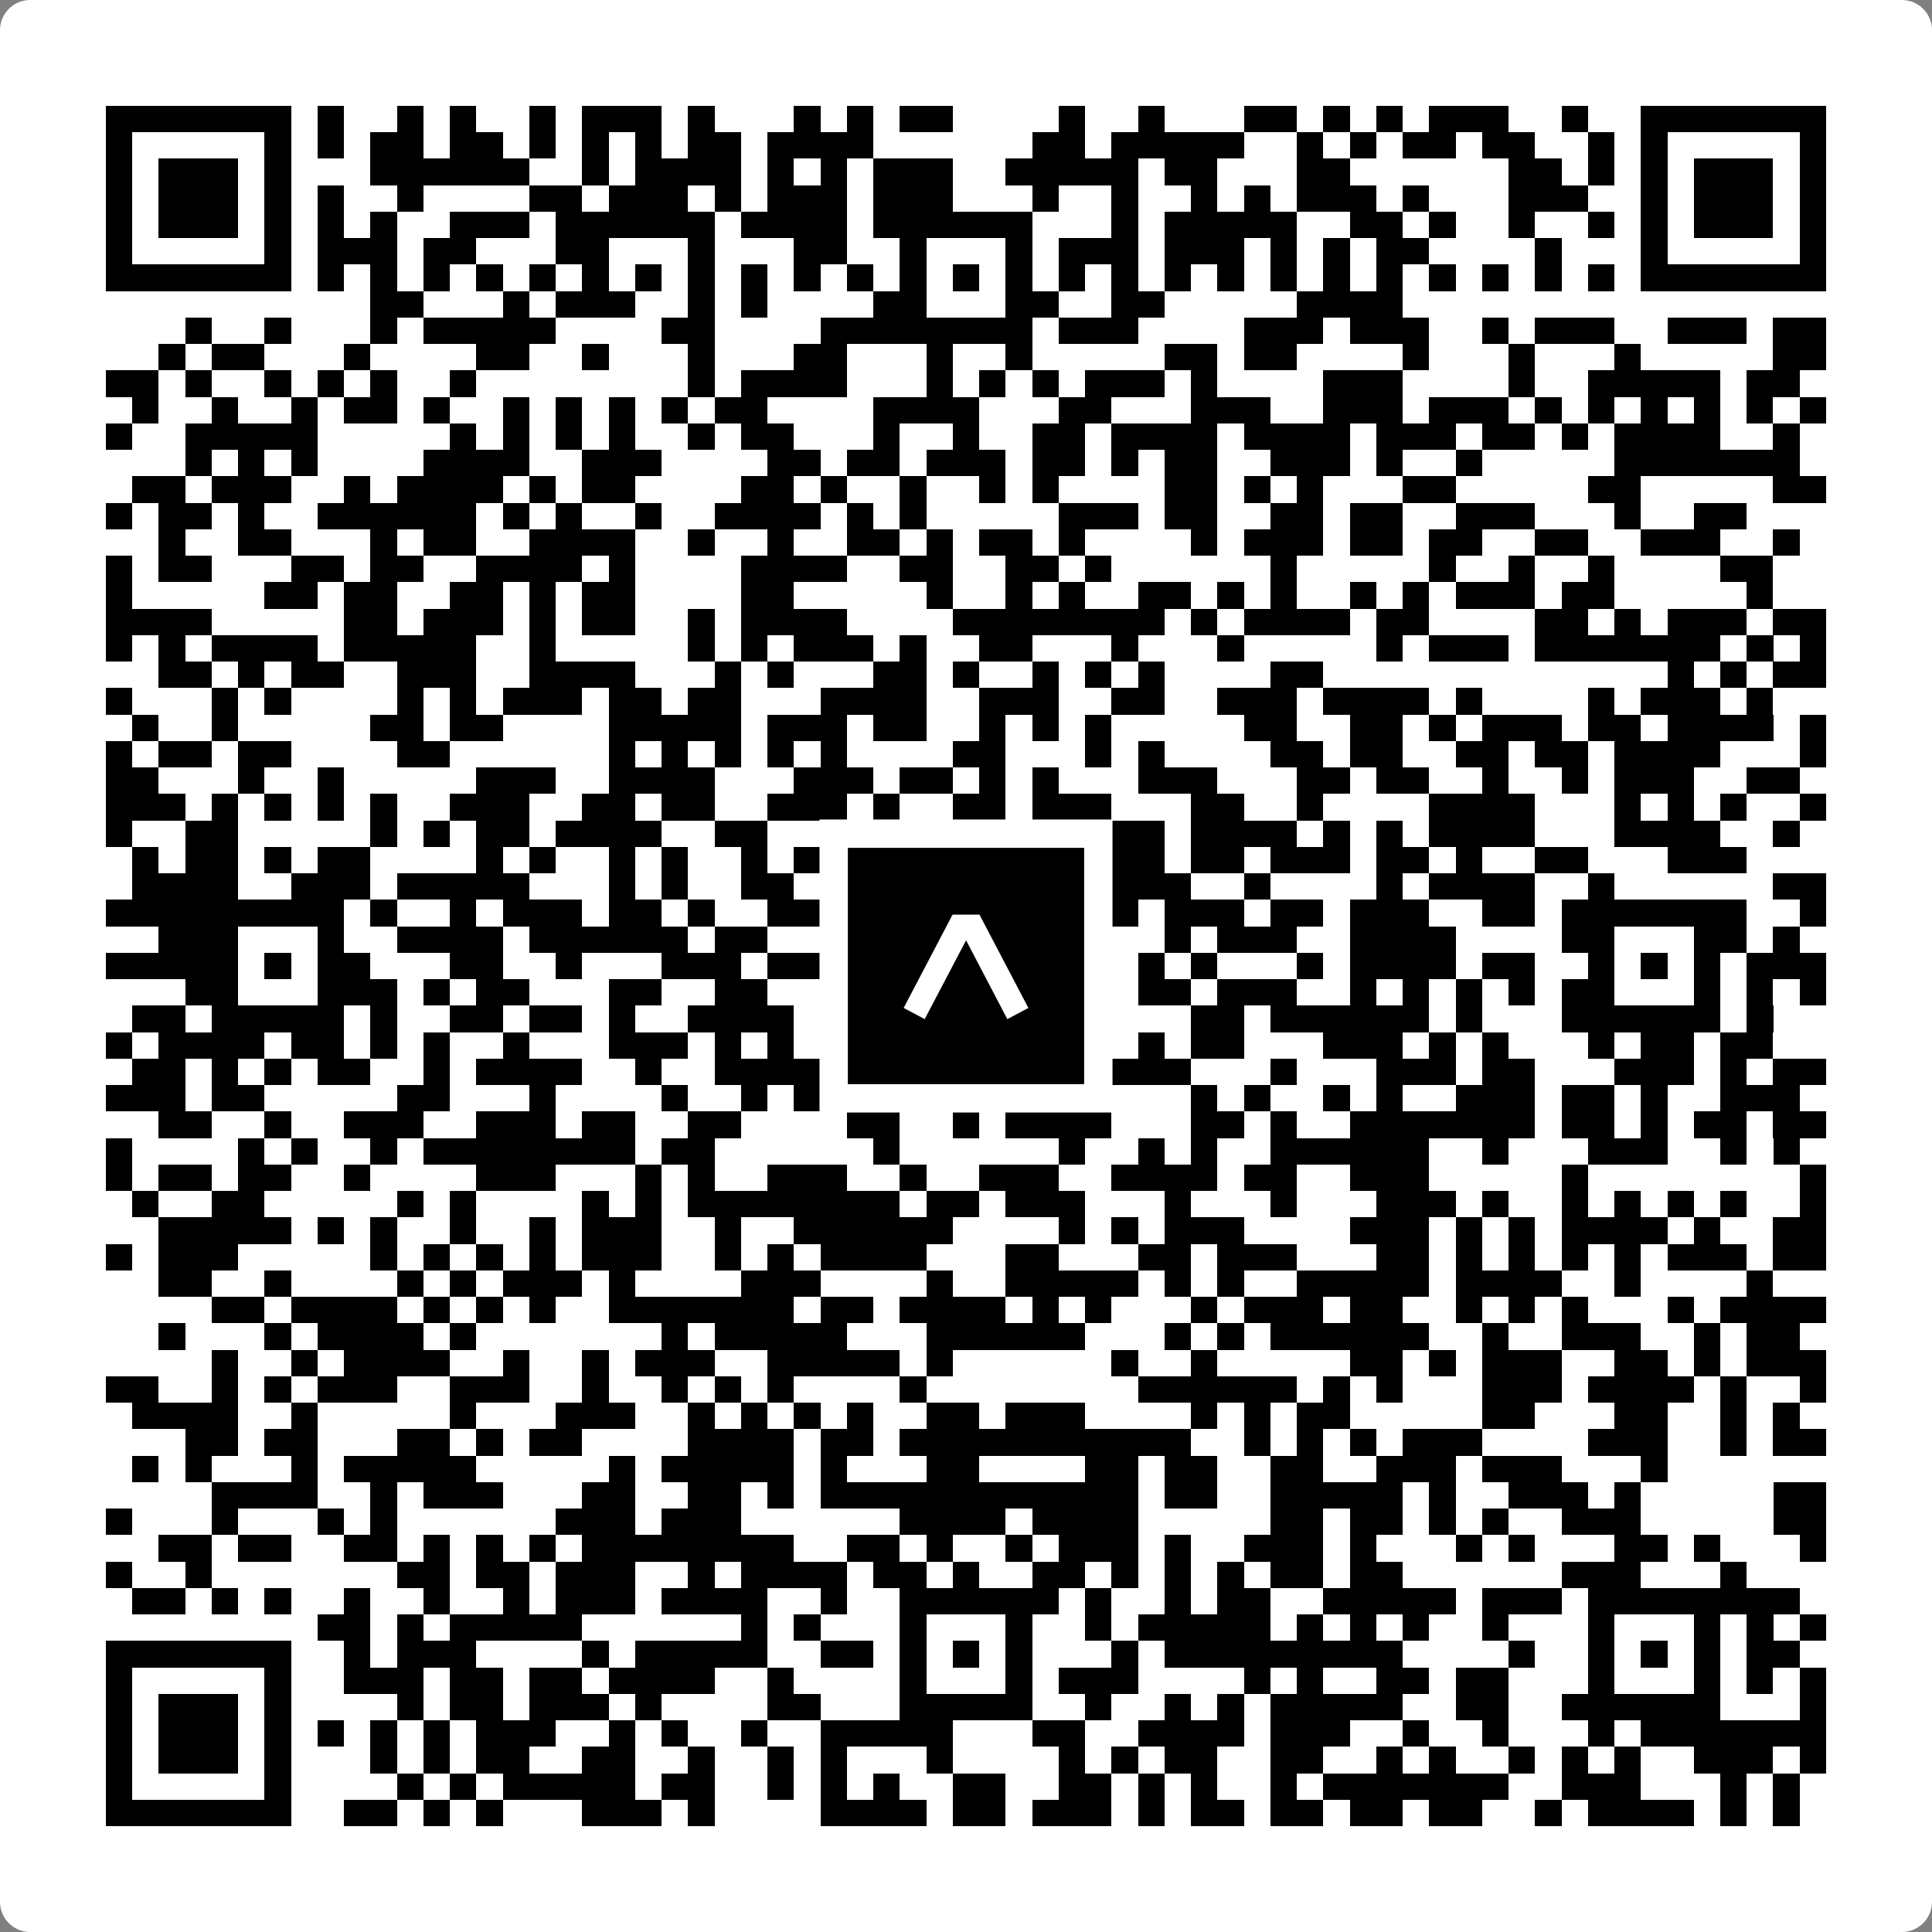 <svg width="512" height="512" viewBox="0 0 512 512" fill="none" xmlns="http://www.w3.org/2000/svg">
    <rect x="0" y="0" width="512" height="512" fill="#808080" stroke="none"/>
    <path d="M0 8C0 3.582 3.582 0 8 0H504C508.418 0 512 3.582 512 8V504C512 508.418 508.418 512 504 512H8C3.582 512 0 508.418 0 504V8Z" fill="white"/>
    <svg xmlns="http://www.w3.org/2000/svg" viewBox="0 0 73 73" shape-rendering="crispEdges" height="512" width="512" x="0" y="0"><path stroke="#000000" d="M4 4.5h7m1 0h1m2 0h1m1 0h1m2 0h1m1 0h3m1 0h1m3 0h1m1 0h1m1 0h2m4 0h1m2 0h1m3 0h2m1 0h1m1 0h1m1 0h3m2 0h1m2 0h7M4 5.5h1m5 0h1m1 0h1m1 0h2m1 0h2m1 0h1m1 0h1m1 0h1m1 0h2m1 0h4m6 0h2m1 0h5m2 0h1m1 0h1m1 0h2m1 0h2m2 0h1m1 0h1m5 0h1M4 6.5h1m1 0h3m1 0h1m3 0h6m2 0h1m1 0h4m1 0h1m1 0h1m1 0h3m2 0h5m1 0h2m3 0h2m6 0h2m1 0h1m1 0h1m1 0h3m1 0h1M4 7.5h1m1 0h3m1 0h1m1 0h1m2 0h1m4 0h2m1 0h3m1 0h1m1 0h3m1 0h3m3 0h1m2 0h1m2 0h1m1 0h1m1 0h3m1 0h1m3 0h3m2 0h1m1 0h3m1 0h1M4 8.5h1m1 0h3m1 0h1m1 0h1m1 0h1m2 0h3m1 0h6m1 0h4m1 0h6m3 0h1m1 0h5m2 0h2m1 0h1m2 0h1m2 0h1m1 0h1m1 0h3m1 0h1M4 9.5h1m5 0h1m1 0h3m1 0h2m3 0h2m3 0h1m3 0h2m2 0h1m3 0h1m1 0h3m1 0h3m1 0h1m1 0h1m1 0h2m4 0h1m3 0h1m5 0h1M4 10.5h7m1 0h1m1 0h1m1 0h1m1 0h1m1 0h1m1 0h1m1 0h1m1 0h1m1 0h1m1 0h1m1 0h1m1 0h1m1 0h1m1 0h1m1 0h1m1 0h1m1 0h1m1 0h1m1 0h1m1 0h1m1 0h1m1 0h1m1 0h1m1 0h1m1 0h1m1 0h7M14 11.5h2m3 0h1m1 0h3m2 0h1m1 0h1m4 0h2m3 0h2m2 0h2m5 0h4M7 12.5h1m2 0h1m3 0h1m1 0h5m4 0h2m4 0h8m1 0h3m4 0h3m1 0h3m2 0h1m1 0h3m2 0h3m1 0h2M6 13.5h1m1 0h2m3 0h1m4 0h2m2 0h1m3 0h1m3 0h2m3 0h1m2 0h1m5 0h2m1 0h2m4 0h1m3 0h1m3 0h1m5 0h2M4 14.5h2m1 0h1m2 0h1m1 0h1m1 0h1m2 0h1m8 0h1m1 0h4m3 0h1m1 0h1m1 0h1m1 0h3m1 0h1m4 0h3m4 0h1m2 0h5m1 0h2M5 15.5h1m2 0h1m2 0h1m1 0h2m1 0h1m2 0h1m1 0h1m1 0h1m1 0h1m1 0h2m4 0h4m3 0h2m3 0h3m2 0h3m1 0h3m1 0h1m1 0h1m1 0h1m1 0h1m1 0h1m1 0h1M4 16.5h1m2 0h5m5 0h1m1 0h1m1 0h1m1 0h1m2 0h1m1 0h2m3 0h1m2 0h1m2 0h2m1 0h4m1 0h4m1 0h3m1 0h2m1 0h1m1 0h4m2 0h1M7 17.5h1m1 0h1m1 0h1m4 0h4m2 0h3m4 0h2m1 0h2m1 0h3m1 0h2m1 0h1m1 0h2m2 0h3m1 0h1m2 0h1m5 0h7M5 18.5h2m1 0h3m2 0h1m1 0h4m1 0h1m1 0h2m4 0h2m1 0h1m2 0h1m2 0h1m1 0h1m4 0h2m1 0h1m1 0h1m3 0h2m5 0h2m5 0h2M4 19.5h1m1 0h2m1 0h1m2 0h6m1 0h1m1 0h1m2 0h1m2 0h4m1 0h1m1 0h1m5 0h3m1 0h2m2 0h2m1 0h2m2 0h3m3 0h1m2 0h2M6 20.5h1m2 0h2m3 0h1m1 0h2m2 0h4m2 0h1m2 0h1m2 0h2m1 0h1m1 0h2m1 0h1m4 0h1m1 0h3m1 0h2m1 0h2m2 0h2m2 0h3m2 0h1M4 21.5h1m1 0h2m3 0h2m1 0h2m2 0h4m1 0h1m4 0h4m2 0h2m2 0h2m1 0h1m6 0h1m5 0h1m2 0h1m2 0h1m4 0h2M4 22.5h1m5 0h2m1 0h2m2 0h2m1 0h1m1 0h2m4 0h2m5 0h1m2 0h1m1 0h1m2 0h2m1 0h1m1 0h1m2 0h1m1 0h1m1 0h3m1 0h2m5 0h1M4 23.5h4m5 0h2m1 0h3m1 0h1m1 0h2m2 0h1m1 0h4m4 0h8m1 0h1m1 0h4m1 0h2m4 0h2m1 0h1m1 0h3m1 0h2M4 24.5h1m1 0h1m1 0h4m1 0h5m2 0h1m5 0h1m1 0h1m1 0h3m1 0h1m2 0h2m3 0h1m3 0h1m5 0h1m1 0h3m1 0h7m1 0h1m1 0h1M6 25.5h2m1 0h1m1 0h2m2 0h3m2 0h4m3 0h1m1 0h1m3 0h2m1 0h1m2 0h1m1 0h1m1 0h1m4 0h2m13 0h1m1 0h1m1 0h2M4 26.5h1m3 0h1m1 0h1m4 0h1m1 0h1m1 0h3m1 0h2m1 0h2m3 0h4m2 0h3m2 0h2m2 0h3m1 0h4m1 0h1m4 0h1m1 0h3m1 0h1M5 27.5h1m2 0h1m5 0h2m1 0h2m4 0h5m1 0h3m1 0h2m2 0h1m1 0h1m1 0h1m5 0h2m2 0h2m1 0h1m1 0h3m1 0h2m1 0h4m1 0h1M4 28.5h1m1 0h2m1 0h2m4 0h2m6 0h1m1 0h1m1 0h1m1 0h1m1 0h1m4 0h2m3 0h1m1 0h1m4 0h2m1 0h2m2 0h2m1 0h2m1 0h4m3 0h1M4 29.5h2m3 0h1m2 0h1m5 0h3m2 0h4m3 0h3m1 0h2m1 0h1m1 0h1m3 0h3m3 0h2m1 0h2m2 0h1m2 0h1m1 0h3m2 0h2M4 30.5h3m1 0h1m1 0h1m1 0h1m1 0h1m2 0h3m2 0h2m1 0h2m2 0h3m1 0h1m2 0h2m1 0h3m3 0h2m2 0h1m4 0h4m3 0h1m1 0h1m1 0h1m2 0h1M4 31.5h1m2 0h2m5 0h1m1 0h1m1 0h2m1 0h4m2 0h2m3 0h4m1 0h2m2 0h3m1 0h4m1 0h1m1 0h1m1 0h4m3 0h4m2 0h1M5 32.5h1m1 0h2m1 0h1m1 0h2m4 0h1m1 0h1m2 0h1m1 0h1m2 0h1m1 0h2m1 0h4m2 0h2m1 0h2m1 0h2m1 0h3m1 0h2m1 0h1m2 0h2m3 0h3M5 33.5h4m2 0h3m1 0h5m3 0h1m1 0h1m2 0h2m1 0h1m2 0h2m2 0h1m1 0h1m1 0h3m2 0h1m4 0h1m1 0h4m2 0h1m6 0h2M4 34.5h9m1 0h1m2 0h1m1 0h3m1 0h2m1 0h1m2 0h4m1 0h6m2 0h1m1 0h3m1 0h2m1 0h3m2 0h2m1 0h7m2 0h1M6 35.5h3m3 0h1m2 0h4m1 0h6m1 0h2m3 0h3m3 0h3m3 0h1m1 0h3m2 0h4m4 0h2m3 0h2m1 0h1M4 36.5h5m1 0h1m1 0h2m3 0h2m2 0h1m3 0h3m1 0h2m2 0h2m1 0h1m1 0h4m1 0h1m1 0h1m3 0h1m1 0h4m1 0h2m2 0h1m1 0h1m1 0h1m1 0h3M7 37.5h2m3 0h3m1 0h1m1 0h2m3 0h2m2 0h2m4 0h2m3 0h1m1 0h2m1 0h2m1 0h3m2 0h1m1 0h1m1 0h1m1 0h1m1 0h2m3 0h1m1 0h1m1 0h1M5 38.5h2m1 0h5m1 0h1m2 0h2m1 0h2m1 0h1m2 0h4m1 0h9m1 0h1m3 0h2m1 0h6m1 0h1m3 0h6m1 0h1M4 39.5h1m1 0h4m1 0h2m1 0h1m1 0h1m2 0h1m3 0h3m1 0h1m1 0h1m1 0h2m3 0h2m2 0h2m1 0h1m1 0h2m3 0h3m1 0h1m1 0h1m3 0h1m1 0h2m1 0h2M5 40.5h2m1 0h1m1 0h1m1 0h2m2 0h1m1 0h4m2 0h1m2 0h4m1 0h1m1 0h2m1 0h1m1 0h1m2 0h3m3 0h1m3 0h3m1 0h2m3 0h3m1 0h1m1 0h2M4 41.5h3m1 0h2m5 0h2m3 0h1m4 0h1m2 0h1m1 0h3m1 0h2m1 0h1m1 0h1m5 0h1m1 0h1m2 0h1m1 0h1m2 0h3m1 0h2m1 0h1m2 0h3M6 42.5h2m2 0h1m2 0h3m2 0h3m1 0h2m2 0h2m4 0h2m2 0h1m1 0h4m3 0h2m1 0h1m2 0h7m1 0h2m1 0h1m1 0h2m1 0h2M4 43.5h1m4 0h1m1 0h1m2 0h1m1 0h8m1 0h2m6 0h1m6 0h1m2 0h1m1 0h1m2 0h6m2 0h1m3 0h3m2 0h1m1 0h1M4 44.5h1m1 0h2m1 0h2m2 0h1m4 0h3m3 0h1m1 0h1m2 0h3m2 0h1m2 0h3m2 0h4m1 0h2m2 0h3m5 0h1m8 0h1M5 45.5h1m2 0h2m5 0h1m1 0h1m4 0h1m1 0h1m1 0h8m1 0h2m1 0h3m3 0h1m3 0h1m3 0h3m1 0h1m2 0h1m1 0h1m1 0h1m1 0h1m2 0h1M6 46.5h5m1 0h1m1 0h1m2 0h1m2 0h1m1 0h3m2 0h1m2 0h6m4 0h1m1 0h1m1 0h3m4 0h3m1 0h1m1 0h1m1 0h4m1 0h1m2 0h2M4 47.5h1m1 0h3m5 0h1m1 0h1m1 0h1m1 0h1m1 0h3m2 0h1m1 0h1m1 0h4m3 0h2m3 0h2m1 0h3m3 0h2m1 0h1m1 0h1m1 0h1m1 0h1m1 0h3m1 0h2M6 48.5h2m2 0h1m4 0h1m1 0h1m1 0h3m1 0h1m4 0h3m4 0h1m2 0h5m1 0h1m1 0h1m2 0h5m1 0h4m2 0h1m4 0h1M8 49.5h2m1 0h4m1 0h1m1 0h1m1 0h1m2 0h7m1 0h2m1 0h4m1 0h1m1 0h1m3 0h1m1 0h3m1 0h2m2 0h1m1 0h1m1 0h1m3 0h1m1 0h4M6 50.5h1m3 0h1m1 0h4m1 0h1m7 0h1m1 0h5m3 0h6m3 0h1m1 0h1m1 0h6m2 0h1m2 0h3m2 0h1m1 0h2M8 51.5h1m2 0h1m1 0h4m2 0h1m2 0h1m1 0h3m2 0h5m1 0h1m6 0h1m2 0h1m5 0h2m1 0h1m1 0h3m2 0h2m1 0h1m1 0h3M4 52.5h2m2 0h1m1 0h1m1 0h3m2 0h3m2 0h1m2 0h1m1 0h1m1 0h1m4 0h1m8 0h6m1 0h1m1 0h1m3 0h3m1 0h4m1 0h1m2 0h1M5 53.5h4m2 0h1m5 0h1m3 0h3m2 0h1m1 0h1m1 0h1m1 0h1m2 0h2m1 0h3m4 0h1m1 0h1m1 0h2m5 0h2m3 0h2m2 0h1m1 0h1M7 54.5h2m1 0h2m3 0h2m1 0h1m1 0h2m4 0h4m1 0h2m1 0h11m2 0h1m1 0h1m1 0h1m1 0h3m4 0h3m2 0h1m1 0h2M5 55.5h1m1 0h1m3 0h1m1 0h5m5 0h1m1 0h5m1 0h1m3 0h2m4 0h2m1 0h2m2 0h2m2 0h3m1 0h3m3 0h1M8 56.5h4m2 0h1m1 0h3m3 0h2m2 0h2m1 0h1m1 0h12m1 0h2m2 0h5m1 0h1m2 0h3m1 0h1m5 0h2M4 57.5h1m3 0h1m3 0h1m1 0h1m6 0h3m1 0h3m6 0h4m1 0h4m5 0h2m1 0h2m1 0h1m1 0h1m2 0h3m5 0h2M6 58.5h2m1 0h2m2 0h2m1 0h1m1 0h1m1 0h1m1 0h8m2 0h2m1 0h1m2 0h1m1 0h3m1 0h1m2 0h3m1 0h1m3 0h1m1 0h1m3 0h2m1 0h1m3 0h1M4 59.5h1m2 0h1m7 0h2m1 0h2m1 0h3m2 0h1m1 0h4m1 0h2m1 0h1m2 0h2m1 0h1m1 0h1m1 0h1m1 0h2m1 0h2m6 0h3m3 0h1M5 60.5h2m1 0h1m1 0h1m2 0h1m2 0h1m2 0h1m1 0h3m1 0h4m2 0h1m2 0h6m1 0h1m2 0h1m1 0h2m2 0h5m1 0h3m1 0h8M12 61.5h2m1 0h1m1 0h5m6 0h1m1 0h1m3 0h1m3 0h1m2 0h1m1 0h5m1 0h1m1 0h1m1 0h1m2 0h1m3 0h1m3 0h1m1 0h1m1 0h1M4 62.5h7m2 0h1m1 0h3m4 0h1m1 0h5m2 0h2m1 0h1m1 0h1m1 0h1m3 0h1m1 0h9m4 0h1m2 0h1m1 0h1m1 0h1m1 0h2M4 63.5h1m5 0h1m2 0h3m1 0h2m1 0h2m1 0h4m2 0h1m4 0h1m3 0h1m1 0h3m4 0h1m1 0h1m2 0h2m1 0h2m3 0h1m3 0h1m1 0h1m1 0h1M4 64.5h1m1 0h3m1 0h1m4 0h1m1 0h2m1 0h3m1 0h1m4 0h2m3 0h5m2 0h1m2 0h1m1 0h1m1 0h5m2 0h2m2 0h6m3 0h1M4 65.5h1m1 0h3m1 0h1m1 0h1m1 0h1m1 0h1m1 0h3m2 0h1m1 0h1m2 0h1m2 0h5m3 0h2m2 0h4m1 0h3m2 0h1m2 0h1m3 0h1m1 0h7M4 66.5h1m1 0h3m1 0h1m3 0h1m1 0h1m1 0h2m2 0h2m2 0h1m2 0h1m1 0h1m3 0h1m4 0h1m1 0h1m1 0h2m2 0h2m2 0h1m1 0h1m2 0h1m1 0h1m1 0h1m2 0h3m1 0h1M4 67.5h1m5 0h1m4 0h1m1 0h1m1 0h5m1 0h2m2 0h1m1 0h1m1 0h1m2 0h2m2 0h2m1 0h1m1 0h1m2 0h1m1 0h7m2 0h3m3 0h1m1 0h1M4 68.5h7m2 0h2m1 0h1m1 0h1m3 0h3m1 0h1m4 0h4m1 0h2m1 0h3m1 0h1m1 0h2m1 0h2m1 0h2m1 0h2m2 0h1m1 0h4m1 0h1m1 0h1"/></svg>

    <rect x="220.932" y="220.932" width="70.137" height="70.137" fill="black" stroke="white" stroke-width="7.514"/>
    <svg x="220.932" y="220.932" width="70.137" height="70.137" viewBox="0 0 116 116" fill="none" xmlns="http://www.w3.org/2000/svg">
      <path d="M63.911 35.496L52.114 35.496L30.667 76.393L39.902 81.271L58.033 46.739L76.117 81.283L85.333 76.385L63.911 35.496Z" fill="white"/>
    </svg>
  </svg>